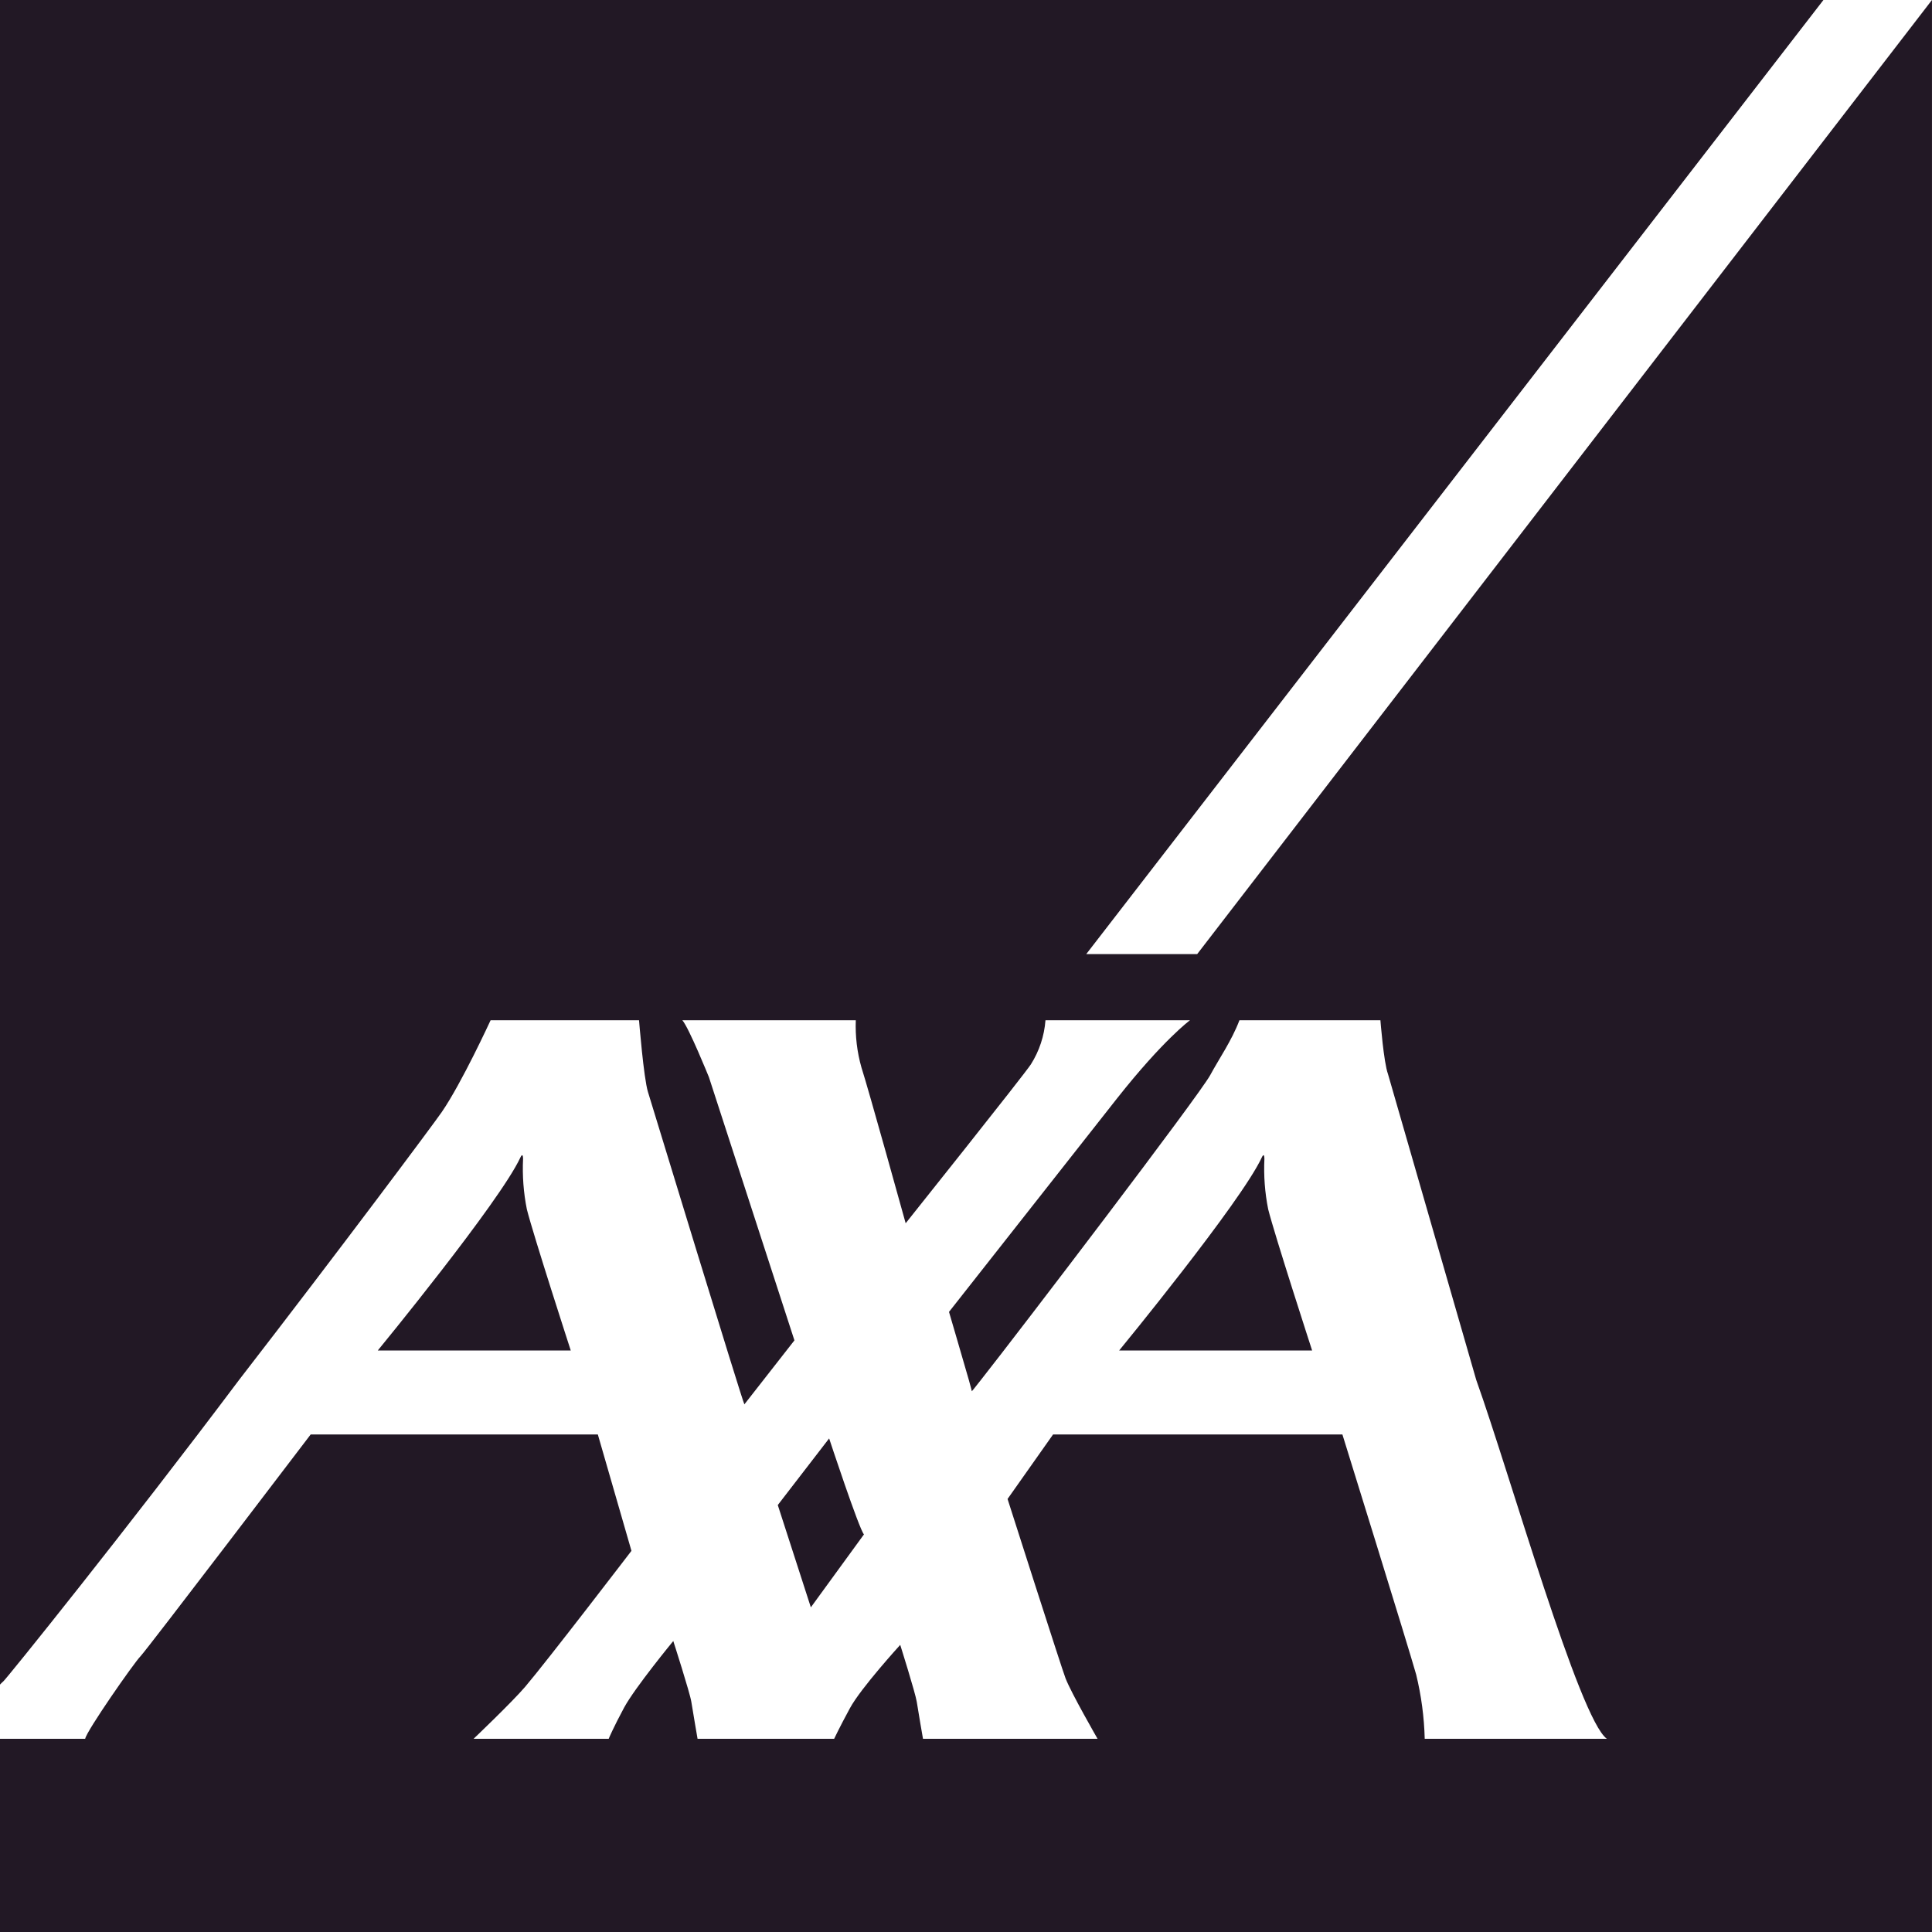 <svg width="88" height="88" viewBox="0 0 88 88" fill="none" xmlns="http://www.w3.org/2000/svg">
<path d="M49.477 43.458H54.53L87.998 0H87.999V87.999H0V79.199H3.88C3.93 78.858 6.102 75.74 6.399 75.441C6.7 75.129 14.11 65.392 14.15 65.339H27.231L28.762 70.639C28.724 70.687 24.939 75.633 23.919 76.833C23.314 77.54 21.589 79.183 21.572 79.199H27.725C27.729 79.188 27.942 78.68 28.43 77.774C28.924 76.864 30.654 74.761 30.667 74.746C30.667 74.746 31.428 77.113 31.489 77.514C31.566 78.004 31.769 79.173 31.773 79.199H37.995C38.003 79.183 38.223 78.71 38.71 77.812C39.201 76.897 41.004 74.922 41.004 74.922C41.004 74.922 41.694 77.112 41.757 77.514C41.833 78.005 42.037 79.177 42.041 79.199H49.992C49.972 79.164 48.803 77.133 48.536 76.45C48.382 76.068 45.893 68.276 45.893 68.276L47.965 65.339H61.145C61.147 65.348 64.146 74.996 64.504 76.272C64.738 77.231 64.869 78.212 64.894 79.199H73.19C71.934 78.307 68.774 67.142 67.24 62.852L63.22 48.919C63.026 48.391 62.878 46.498 62.876 46.472H56.454C56.11 47.387 55.524 48.228 55.125 48.968C54.63 49.884 46.474 60.579 44.681 62.852C44.417 63.19 44.265 63.377 44.265 63.368C44.264 63.346 44.208 63.146 44.128 62.852C43.834 61.828 43.232 59.776 43.226 59.755C43.226 59.755 50.176 50.921 50.886 50.023C52.992 47.359 54.196 46.476 54.202 46.472H47.62C47.566 47.185 47.338 47.875 46.955 48.48C46.64 48.965 41.252 55.718 41.252 55.718C41.239 55.671 39.557 49.604 39.237 48.619C39.039 47.921 38.953 47.197 38.98 46.472H31.081C31.377 46.808 32.28 49.038 32.291 49.065L36.185 61.052L33.906 63.966C33.809 63.82 29.691 50.307 29.514 49.738C29.318 49.104 29.11 46.501 29.107 46.472H22.346C22.337 46.49 21.03 49.333 20.122 50.652C19.746 51.2 15.459 56.945 10.891 62.852C5.811 69.62 0.282 76.483 0.152 76.583C0.099 76.629 0.048 76.678 0 76.731V0H83.055L49.477 43.458ZM37.766 65.518C37.766 65.518 39.129 69.65 39.352 69.89L36.933 73.212L35.427 68.553L37.766 65.518ZM23.7 52.727C23.803 52.503 23.825 52.678 23.825 52.785C23.788 53.555 23.846 54.327 23.998 55.083C24.295 56.266 25.997 61.512 25.997 61.512H17.208C17.208 61.512 22.757 54.756 23.7 52.727ZM57.469 52.727C57.572 52.503 57.592 52.678 57.592 52.785C57.555 53.555 57.613 54.327 57.765 55.083C58.062 56.266 59.765 61.512 59.765 61.512H50.977C50.977 61.512 56.526 54.756 57.469 52.727Z" fill="#221825"/>
</svg>
